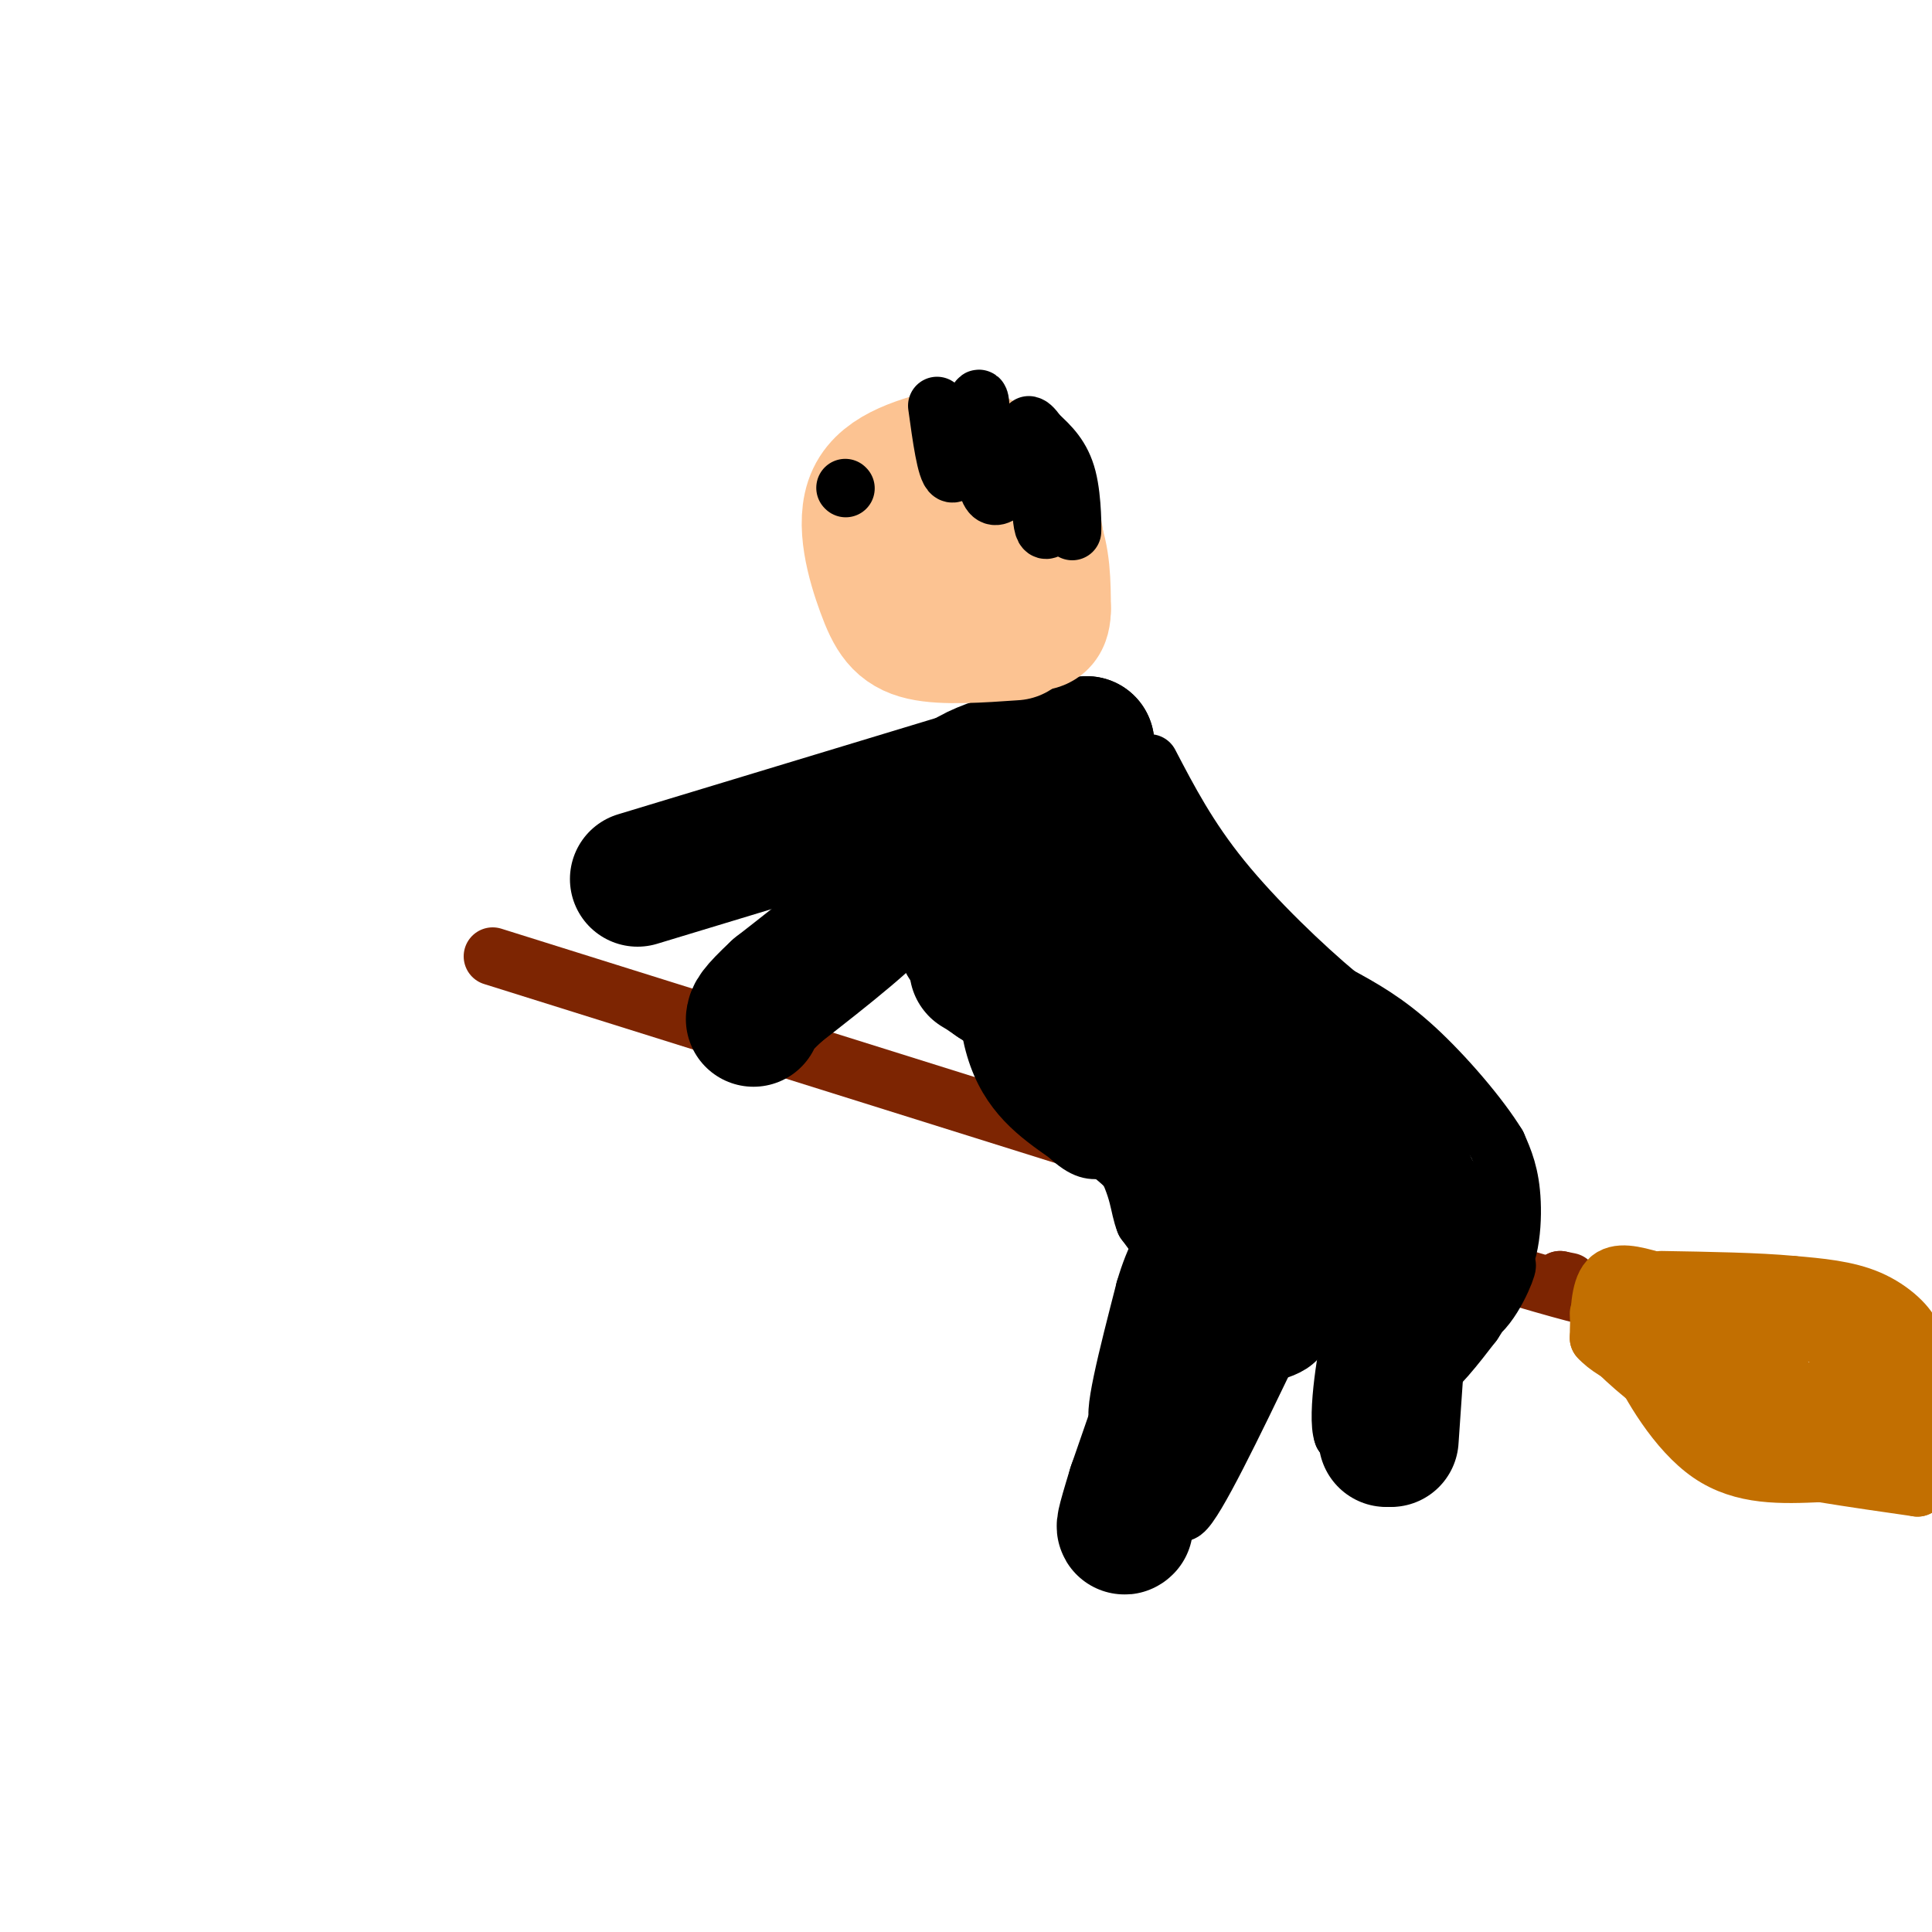 <svg viewBox='0 0 400 400' version='1.1' xmlns='http://www.w3.org/2000/svg' xmlns:xlink='http://www.w3.org/1999/xlink'><g fill='none' stroke='rgb(125,37,2)' stroke-width='12' stroke-linecap='round' stroke-linejoin='round'><path d='M102,198c0.000,0.000 201.000,63.000 201,63'/><path d='M303,261c36.833,11.167 28.417,7.583 20,4'/><path d='M323,265c3.333,0.667 1.667,0.333 0,0'/></g>
<g fill='none' stroke='rgb(194,111,1)' stroke-width='12' stroke-linecap='round' stroke-linejoin='round'><path d='M338,273c-0.733,1.244 -1.467,2.489 1,8c2.467,5.511 8.133,15.289 15,20c6.867,4.711 14.933,4.356 23,4'/><path d='M377,305c7.167,1.167 13.583,2.083 20,3'/><path d='M397,308c-0.667,-1.000 -12.333,-5.000 -15,-7c-2.667,-2.000 3.667,-2.000 10,-2'/><path d='M392,299c-1.452,-1.202 -10.083,-3.208 -10,-4c0.083,-0.792 8.881,-0.369 11,-1c2.119,-0.631 -2.440,-2.315 -7,-4'/><path d='M386,290c0.607,-0.774 5.625,-0.708 7,-2c1.375,-1.292 -0.893,-3.940 -1,-6c-0.107,-2.060 1.946,-3.530 4,-5'/><path d='M396,277c-0.667,-2.422 -4.333,-5.978 -9,-8c-4.667,-2.022 -10.333,-2.511 -16,-3'/><path d='M371,266c-7.167,-0.667 -17.083,-0.833 -27,-1'/><path d='M353,273c7.511,5.844 15.022,11.689 14,13c-1.022,1.311 -10.578,-1.911 -17,-5c-6.422,-3.089 -9.711,-6.044 -13,-9'/><path d='M337,272c8.867,-0.378 37.533,3.178 48,6c10.467,2.822 2.733,4.911 -5,7'/><path d='M380,285c-3.167,3.393 -8.583,8.375 -10,8c-1.417,-0.375 1.167,-6.107 0,-7c-1.167,-0.893 -6.083,3.054 -11,7'/><path d='M359,293c1.583,1.750 11.042,2.625 13,3c1.958,0.375 -3.583,0.250 -10,-3c-6.417,-3.250 -13.708,-9.625 -21,-16'/><path d='M341,277c-4.833,-4.000 -6.417,-6.000 -8,-8'/><path d='M374,298c9.917,1.333 19.833,2.667 24,1c4.167,-1.667 2.583,-6.333 1,-11'/><path d='M399,288c0.111,-2.689 -0.111,-3.911 0,-3c0.111,0.911 0.556,3.956 1,7'/><path d='M342,265c-3.583,-1.000 -7.167,-2.000 -9,0c-1.833,2.000 -1.917,7.000 -2,12'/><path d='M331,277c3.156,3.644 12.044,6.756 16,9c3.956,2.244 2.978,3.622 2,5'/><path d='M349,291c-2.622,-1.311 -10.178,-7.089 -14,-11c-3.822,-3.911 -3.911,-5.956 -4,-8'/></g>
<g fill='none' stroke='rgb(0,0,0)' stroke-width='12' stroke-linecap='round' stroke-linejoin='round'><path d='M204,178c-0.417,14.750 -0.833,29.500 2,39c2.833,9.500 8.917,13.750 15,18'/><path d='M221,235c3.667,3.500 5.333,3.250 7,3'/><path d='M223,235c4.167,1.917 8.333,3.833 14,11c5.667,7.167 12.833,19.583 20,32'/><path d='M257,281c6.167,-0.833 12.333,-1.667 13,-7c0.667,-5.333 -4.167,-15.167 -9,-25'/><path d='M261,249c-1.833,-6.667 -1.917,-10.833 -2,-15'/><path d='M261,234c3.750,-2.417 7.500,-4.833 12,-1c4.500,3.833 9.750,13.917 15,24'/><path d='M288,257c5.833,5.333 12.917,6.667 20,8'/><path d='M308,265c4.356,-1.778 5.244,-10.222 5,-16c-0.244,-5.778 -1.622,-8.889 -3,-12'/><path d='M310,237c-3.533,-5.822 -10.867,-14.378 -17,-20c-6.133,-5.622 -11.067,-8.311 -16,-11'/><path d='M277,206c-7.156,-5.978 -17.044,-15.422 -24,-24c-6.956,-8.578 -10.978,-16.289 -15,-24'/><path d='M239,226c8.167,16.000 16.333,32.000 18,35c1.667,3.000 -3.167,-7.000 -8,-17'/><path d='M249,244c1.893,4.131 10.625,22.958 12,27c1.375,4.042 -4.607,-6.702 -8,-16c-3.393,-9.298 -4.196,-17.149 -5,-25'/><path d='M248,230c0.000,-1.940 2.500,5.708 2,7c-0.500,1.292 -4.000,-3.774 -4,-3c-0.000,0.774 3.500,7.387 7,14'/><path d='M255,265c0.000,0.000 0.000,3.000 0,3'/><path d='M249,252c2.417,7.917 4.833,15.833 3,22c-1.833,6.167 -7.917,10.583 -14,15'/><path d='M250,262c-7.917,15.583 -15.833,31.167 -18,32c-2.167,0.833 1.417,-13.083 5,-27'/><path d='M237,267c2.022,-7.000 4.578,-11.000 6,-12c1.422,-1.000 1.711,1.000 2,3'/><path d='M263,279c-7.750,16.083 -15.500,32.167 -18,34c-2.500,1.833 0.250,-10.583 3,-23'/><path d='M248,290c0.981,-6.694 1.933,-11.928 1,-9c-0.933,2.928 -3.751,14.019 -5,19c-1.249,4.981 -0.928,3.852 -2,3c-1.072,-0.852 -3.536,-1.426 -6,-2'/><path d='M236,301c-2.202,0.048 -4.708,1.167 -5,3c-0.292,1.833 1.631,4.381 5,3c3.369,-1.381 8.185,-6.690 13,-12'/><path d='M283,254c-2.750,7.500 -5.500,15.000 -6,18c-0.500,3.000 1.250,1.500 3,0'/><path d='M287,262c-1.714,4.321 -3.429,8.643 -4,13c-0.571,4.357 0.000,8.750 2,11c2.000,2.250 5.429,2.357 9,0c3.571,-2.357 7.286,-7.179 11,-12'/><path d='M305,274c3.536,-5.274 6.875,-12.458 7,-12c0.125,0.458 -2.964,8.560 -7,11c-4.036,2.440 -9.018,-0.780 -14,-4'/><path d='M291,269c-6.857,-5.464 -17.000,-17.125 -21,-19c-4.000,-1.875 -1.857,6.036 1,10c2.857,3.964 6.429,3.982 10,4'/><path d='M281,264c-2.734,-5.480 -14.568,-21.180 -19,-28c-4.432,-6.820 -1.463,-4.759 3,-1c4.463,3.759 10.418,9.217 14,16c3.582,6.783 4.791,14.892 6,23'/><path d='M285,274c2.578,5.489 6.022,7.711 5,11c-1.022,3.289 -6.511,7.644 -12,12'/><path d='M278,297c-1.429,-3.595 1.000,-18.583 2,-21c1.000,-2.417 0.571,7.738 1,12c0.429,4.262 1.714,2.631 3,1'/><path d='M284,289c1.000,-0.500 2.000,-2.250 3,-4'/><path d='M269,246c-3.310,-2.506 -6.619,-5.012 -10,-1c-3.381,4.012 -6.833,14.542 -9,19c-2.167,4.458 -3.048,2.845 -5,0c-1.952,-2.845 -4.976,-6.923 -8,-11'/><path d='M237,253c-1.378,-3.400 -0.822,-6.400 -5,-14c-4.178,-7.600 -13.089,-19.800 -22,-32'/><path d='M210,207c-6.167,-10.833 -10.583,-21.917 -15,-33'/><path d='M223,202c-0.071,3.536 -0.143,7.071 6,20c6.143,12.929 18.500,35.250 14,24c-4.500,-11.250 -25.857,-56.071 -34,-75c-8.143,-18.929 -3.071,-11.964 2,-5'/><path d='M211,166c1.286,-1.155 3.500,-1.542 6,2c2.500,3.542 5.286,11.012 6,18c0.714,6.988 -0.643,13.494 -2,20'/><path d='M221,206c-2.082,1.793 -6.287,-3.724 -10,-12c-3.713,-8.276 -6.933,-19.311 -7,-24c-0.067,-4.689 3.021,-3.032 7,0c3.979,3.032 8.851,7.438 12,12c3.149,4.562 4.574,9.281 6,14'/><path d='M229,196c3.167,5.833 8.083,13.417 13,21'/></g>
<g fill='none' stroke='rgb(0,0,0)' stroke-width='28' stroke-linecap='round' stroke-linejoin='round'><path d='M225,169c16.917,20.000 33.833,40.000 40,48c6.167,8.000 1.583,4.000 -3,0'/><path d='M262,217c-4.378,-0.222 -13.822,-0.778 -13,0c0.822,0.778 11.911,2.889 23,5'/><path d='M272,222c5.622,0.778 8.178,0.222 11,4c2.822,3.778 5.911,11.889 9,20'/><path d='M292,246c3.356,5.600 7.244,9.600 1,6c-6.244,-3.600 -22.622,-14.800 -39,-26'/><path d='M254,226c-9.444,-5.689 -13.556,-6.911 -20,-12c-6.444,-5.089 -15.222,-14.044 -24,-23'/><path d='M210,191c-6.711,-6.022 -11.489,-9.578 -13,-14c-1.511,-4.422 0.244,-9.711 2,-15'/><path d='M199,162c4.667,-3.833 15.333,-5.917 26,-8'/><path d='M225,154c-2.738,2.083 -22.583,11.292 -31,17c-8.417,5.708 -5.405,7.917 -9,13c-3.595,5.083 -13.798,13.042 -24,21'/><path d='M161,205c-4.833,4.500 -4.917,5.250 -5,6'/><path d='M198,162c0.000,0.000 -66.000,20.000 -66,20'/><path d='M249,245c1.167,4.250 2.333,8.500 0,19c-2.333,10.500 -8.167,27.250 -14,44'/><path d='M235,308c-2.667,8.667 -2.333,8.333 -2,8'/><path d='M290,269c0.000,0.000 -2.000,29.000 -2,29'/><path d='M288,293c0.000,0.000 -1.000,5.000 -1,5'/><path d='M200,195c6.083,3.583 12.167,7.167 20,14c7.833,6.833 17.417,16.917 27,27'/><path d='M247,236c4.560,4.310 2.458,1.583 2,2c-0.458,0.417 0.726,3.976 -3,1c-3.726,-2.976 -12.363,-12.488 -21,-22'/><path d='M225,217c-6.667,-6.000 -12.833,-10.000 -19,-14'/><path d='M206,203c-3.978,-2.800 -4.422,-2.800 -3,-2c1.422,0.800 4.711,2.400 8,4'/><path d='M211,205c4.500,3.000 11.750,8.500 19,14'/></g>
<g fill='none' stroke='rgb(252,195,146)' stroke-width='28' stroke-linecap='round' stroke-linejoin='round'><path d='M210,131c-7.286,0.506 -14.571,1.012 -19,0c-4.429,-1.012 -6.000,-3.542 -8,-9c-2.000,-5.458 -4.429,-13.845 -2,-19c2.429,-5.155 9.714,-7.077 17,-9'/><path d='M198,94c5.929,0.226 12.250,5.292 15,12c2.750,6.708 1.929,15.060 0,19c-1.929,3.940 -4.964,3.470 -8,3'/><path d='M205,128c-3.818,-2.102 -9.363,-8.856 -12,-13c-2.637,-4.144 -2.367,-5.678 0,-8c2.367,-2.322 6.829,-5.433 11,-5c4.171,0.433 8.049,4.409 10,9c1.951,4.591 1.976,9.795 2,15'/><path d='M216,126c0.000,3.000 -1.000,3.000 -2,3'/></g>
<g fill='none' stroke='rgb(0,0,0)' stroke-width='12' stroke-linecap='round' stroke-linejoin='round'><path d='M194,84c0.917,6.667 1.833,13.333 3,14c1.167,0.667 2.583,-4.667 4,-10'/><path d='M201,88c1.060,-3.631 1.708,-7.708 2,-4c0.292,3.708 0.226,15.202 2,18c1.774,2.798 5.387,-3.101 9,-9'/><path d='M214,93c1.622,2.511 1.178,13.289 2,16c0.822,2.711 2.911,-2.644 5,-8'/><path d='M221,101c0.988,1.345 0.958,8.708 1,9c0.042,0.292 0.155,-6.488 -1,-11c-1.155,-4.512 -3.577,-6.756 -6,-9'/><path d='M215,90c-1.333,-1.833 -1.667,-1.917 -2,-2'/><path d='M175,101c0.000,0.000 0.100,0.100 0.1,0.1'/></g>
</svg>